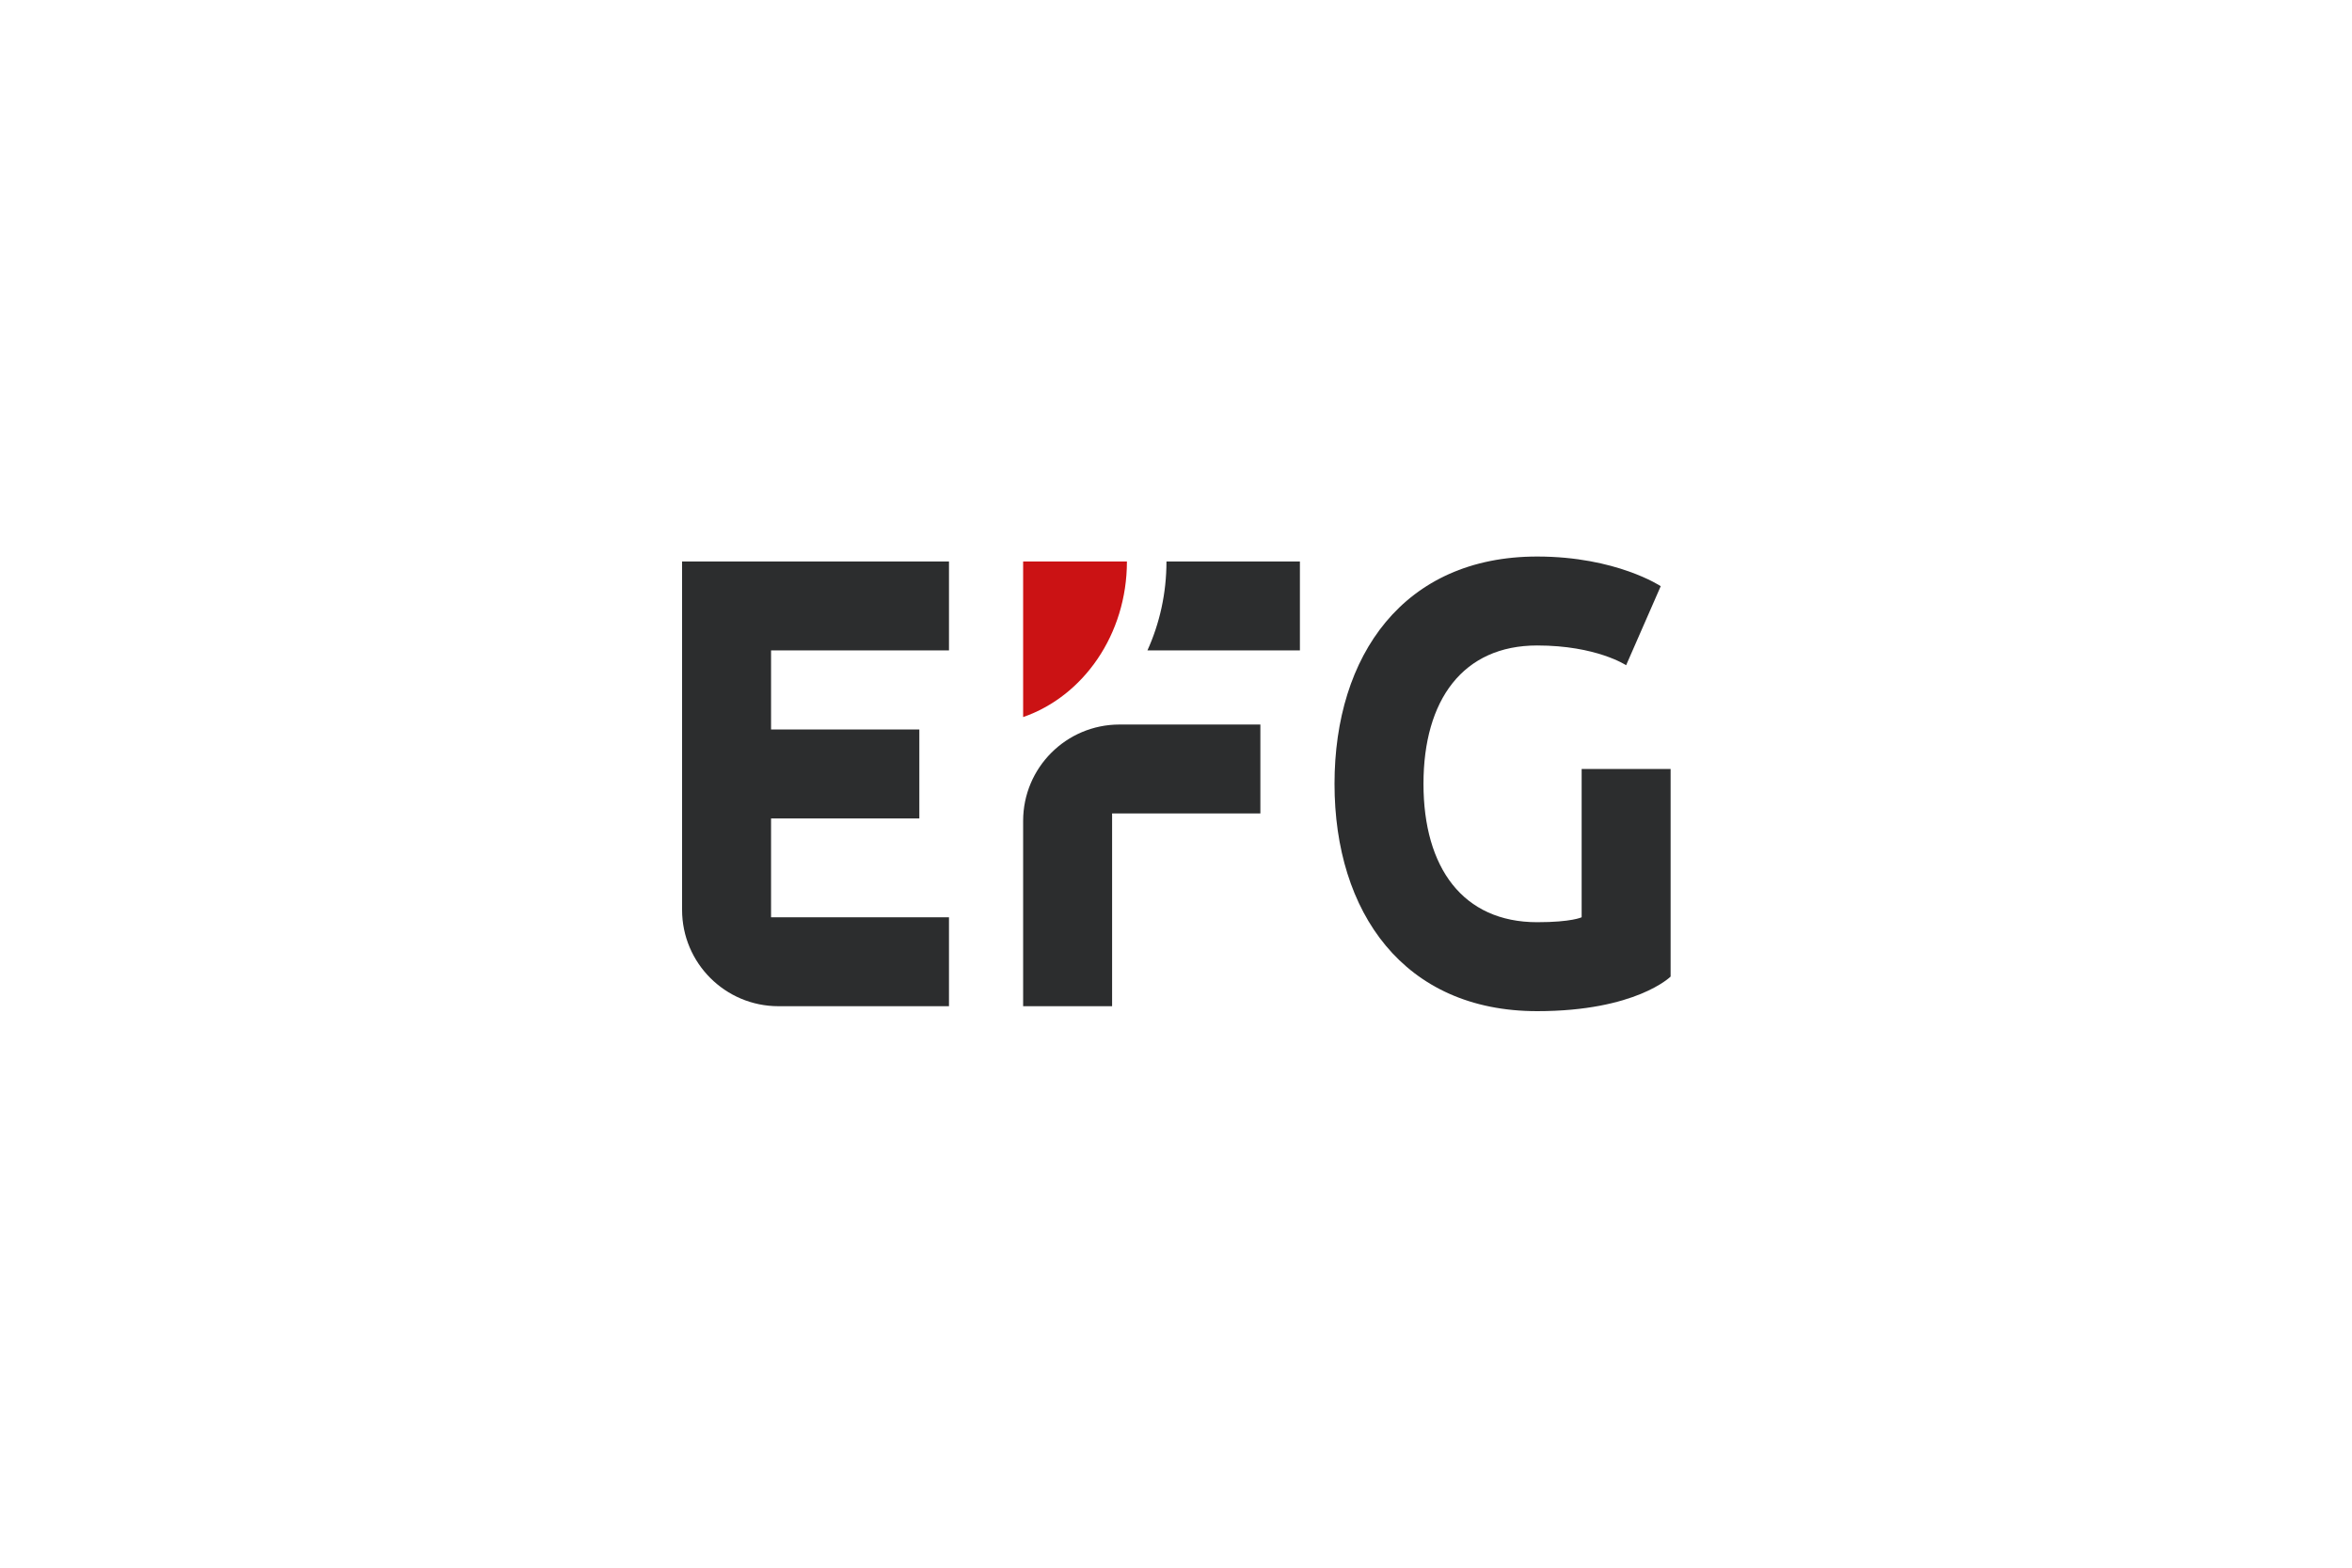 <?xml version="1.0" encoding="UTF-8"?> <svg xmlns="http://www.w3.org/2000/svg" width="300" height="200" viewBox="0 0 300 200" fill="none"><rect width="300" height="200" fill="white"></rect><g clip-path="url(#clip0_5597_31402)"><path d="M98.349 93.063V82.978H121.044V71.631H87V116.073C87 122.864 92.504 128.368 99.293 128.368L121.043 128.369V117.022H98.349V104.413H117.262V93.066H98.349V93.063Z" fill="#2C2D2E"></path><path d="M160.762 103.78V92.432L142.777 92.433C135.997 92.442 130.502 97.941 130.502 104.725V128.368H141.85V103.78H160.762Z" fill="#2C2D2E"></path><path d="M165.805 82.979V71.631H148.784C148.784 75.702 147.909 79.553 146.354 82.978H165.805V82.979Z" fill="#2C2D2E"></path><path d="M143.741 71.631H130.502V91.481C138.175 88.83 143.741 80.947 143.741 71.631Z" fill="#CB1214"></path><path d="M211.828 74.782C211.828 74.782 206.153 71 196.067 71C179.045 71 170.219 83.609 170.219 100C170.219 116.391 179.045 129 196.067 129C208.675 129 213.088 124.588 213.088 124.588V98.108H201.741V117.021C201.741 117.021 200.479 117.651 196.067 117.651C186.61 117.651 181.566 110.717 181.566 100C181.566 89.283 186.61 82.347 196.067 82.347C203.631 82.347 207.414 84.869 207.414 84.869L211.828 74.782Z" fill="#2C2D2E"></path></g><defs><clipPath id="clip0_5597_31402"><rect width="126.087" height="58" fill="white" transform="translate(87 71)"></rect></clipPath></defs></svg> 